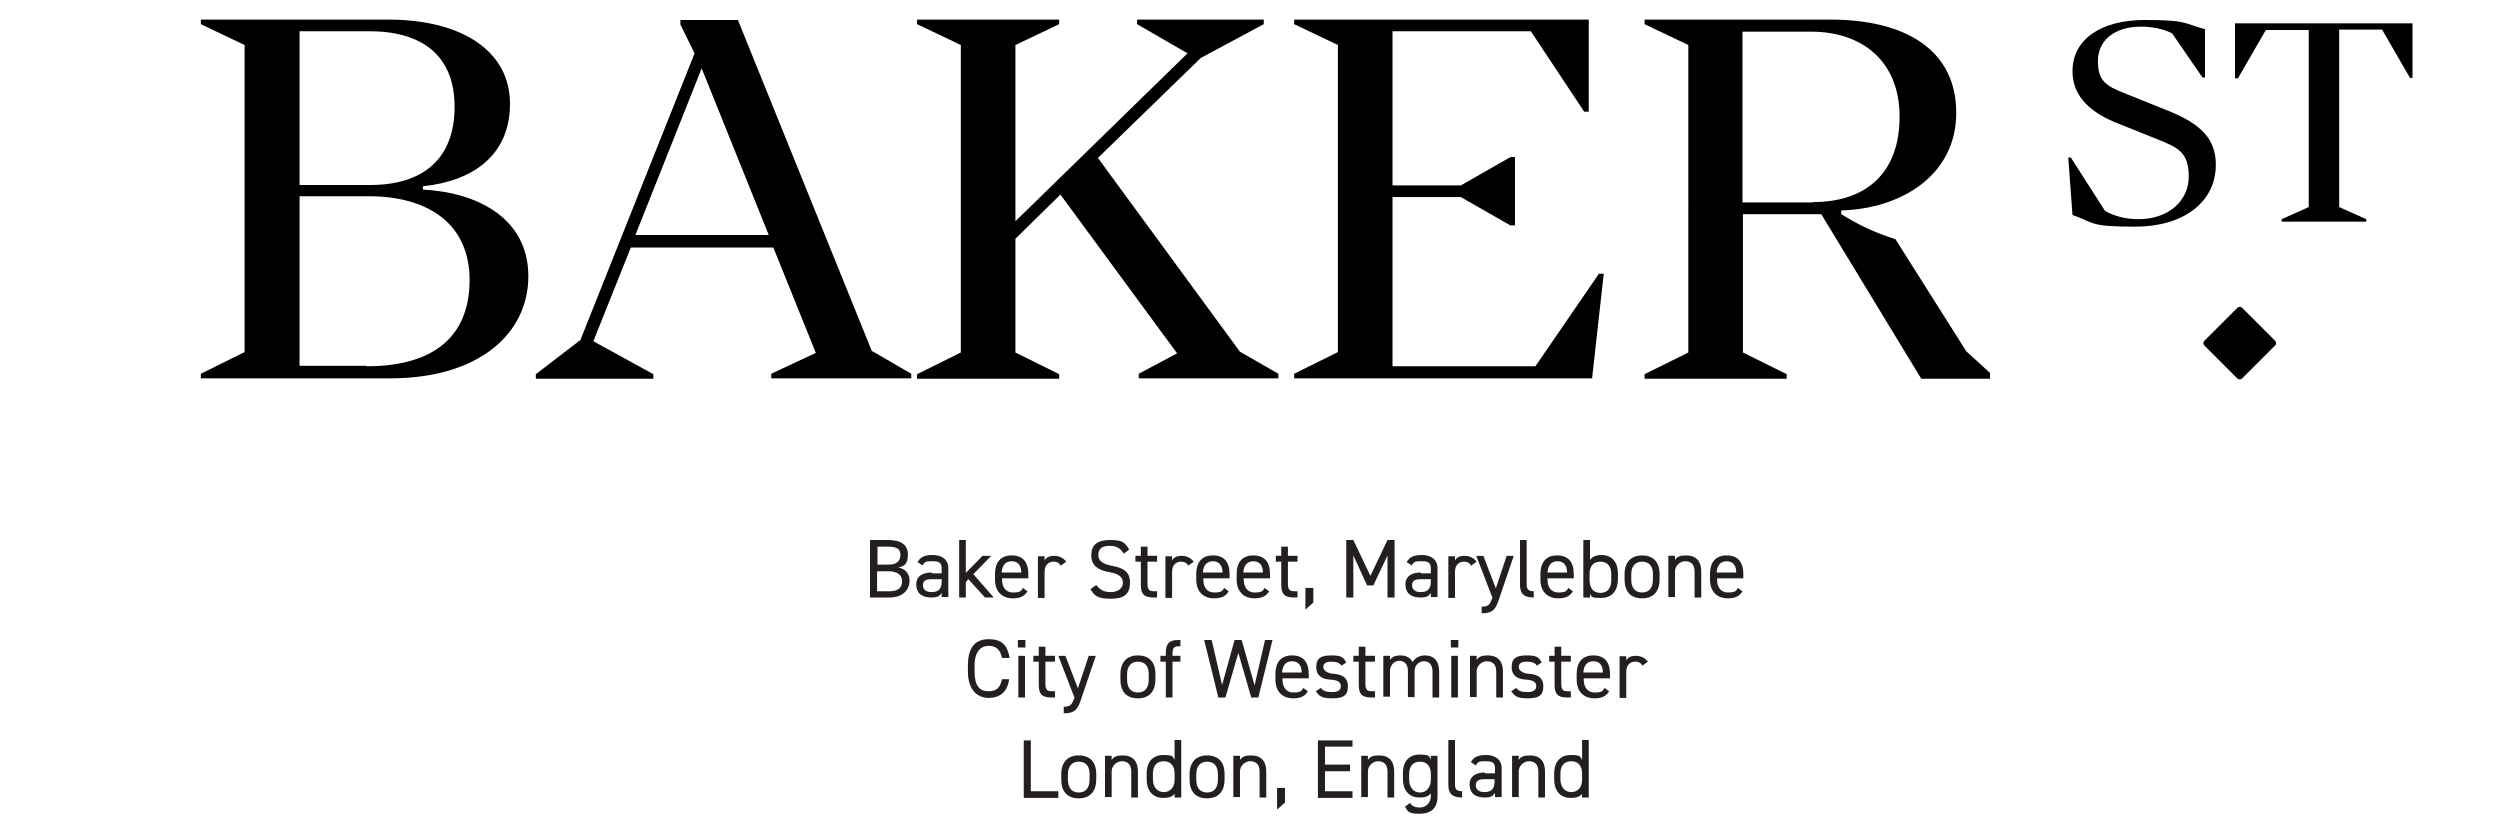 <svg viewBox="0 0 600 200" version="1.1" xmlns="http://www.w3.org/2000/svg" id="Layer_1">
  
  <defs>
    <style>
      .st0 {
        fill: #231f20;
      }
    </style>
  </defs>
  <g>
    <g>
      <path d="M101.5,45.5c13.3.7,25.3,7,25.3,20.8s-11.9,24.5-33.1,24.5h-45.5v-1.1l10.5-5.2V10.8l-10.5-5v-1.1h44.9c18,0,29.3,7.7,29.3,20.2s-9.1,18.6-20.9,19.8v.9ZM71.9,7.5v36.9h16.9c12.8,0,20.3-6.3,20.3-18.8s-8.1-18.1-20.4-18.1h-16.7ZM88,87.9c16.4,0,24.7-7.4,24.7-20.7s-9.7-20.1-24.2-20.1h-16.6v40.7h16.1Z"></path>
      <path d="M209.4,84.3l9.3,5.4v1.1h-33.6v-1.1l10.7-5-10.2-25.3h-34.2l-9,22.5,14.4,7.9v1.1h-28.2v-1.1l10.7-8.2,27.4-68.8-3.4-6.9v-1.1h13.8l32.2,79.6ZM152.5,56.4h32l-16.1-40-15.9,40Z"></path>
      <path d="M297.4,84.3l9.4,5.4v1.1h-33.5v-1.1l9.2-4.9-28-38.1-10.8,10.6v27.3l10.5,5.2v1.1h-34.1v-1.1l10.5-5.2V10.8l-10.5-5v-1.1h34.1v1.1l-10.5,5v42.3l41.3-40.3-12.1-7v-1.1h30.4v1.1l-15.1,8.1-24.7,24,34,46.4Z"></path>
      <path d="M383.8,65.7h1.1l-2.8,25.1h-71.5v-1.1l10.5-5.2V10.8l-10.5-5v-1.1h70.7v22.1h-1.1l-12.8-19.3h-33.2v37h16.4l11.9-6.8h1.1v16.4h-1.1l-11.9-6.8h-16.4v40.6h34.3l15.3-22.3Z"></path>
      <path d="M471.9,84.3l5.7,5.2v1.4h-16.5l-24-39.5h-18.8v33.2l10.5,5.2v1.1h-34.1v-1.1l10.5-5.2V10.8l-10.5-5v-1.1h44.5c18.6,0,30.3,7.6,30.3,22.4s-13,23-27.6,23.4v.9c4.2,2.6,7.7,4.3,13,6l17,26.9ZM435.1,48.5c12.9,0,20.8-7.1,20.8-20.5s-9.1-20.4-21.2-20.4h-16.5v41h16.9Z"></path>
    </g>
    <g>
      <path d="M496.4,37.8h.6l8.2,12.8c2.4,1.4,5.2,2,8.1,2,7,0,12-4.3,12-10.2s-2.6-7-7.6-9l-10.2-4.1c-6.9-2.9-10.1-7-10.1-12.2,0-7.7,6.9-12.3,17.3-12.3s9.2.8,14.5,2.2v11.6h-.6l-7.3-10.6c-2.2-1.1-4.8-1.6-7.5-1.6-6.3,0-10.3,3.3-10.3,8.2s2,6,6.2,7.7l10.7,4.3c8,3.2,11.4,6.9,11.4,12.9,0,9.2-8,14.9-19.3,14.9s-9.6-.9-15.1-2.8l-1-13.6Z"></path>
      <path d="M536.4,18.7V5.6h42.6v13.1h-.6l-6.7-11.6h-10.3v42.6c0,0,6.5,2.9,6.5,2.9v.6h-20.3v-.6l6.5-2.9V7.2h-10.3l-6.7,11.6h-.6Z"></path>
    </g>
    <rect transform="translate(99.2 404.3) rotate(-45)" ry=".8" rx=".8" height="12.8" width="12.8" y="75.9" x="531.2"></rect>
  </g>
  <g>
    <path d="M213.1,129.6c3.2,0,4.8,1.2,4.8,3.5s-.9,2.8-2.3,3.1c1.7.3,2.7,1.5,2.7,3.2s-1.2,4-4.8,4h-4.7v-13.8h4.2ZM210.6,135.5h2.8c1.9,0,2.7-1,2.7-2.3s-.6-2-3-2h-2.5v4.3ZM210.6,141.9h2.9c2.1,0,3-.9,3-2.4s-1.1-2.4-3.4-2.4h-2.6v4.8Z" class="st0"></path>
    <path d="M223.6,137.6h2.4v-1.2c0-1.4-.7-1.7-2.2-1.7s-1.8,0-2.4,1l-1.2-.8c.7-1.2,1.7-1.7,3.6-1.7s3.8.8,3.8,3.2v6.9h-1.6v-1c-.6.9-1.2,1.1-2.5,1.1-2.3,0-3.6-1.1-3.6-3.1s1.5-2.9,3.7-2.9ZM226,139h-2.4c-1.6,0-2.1.5-2.1,1.5s.8,1.6,2,1.6,2.5-.3,2.5-2.5v-.6Z" class="st0"></path>
    <path d="M237.9,133.4l-4.3,4.4,4.9,5.6h-2.1l-4-4.4-.6.7v3.7h-1.6v-13.8h1.6v7.9l4-4.1h2.1Z" class="st0"></path>
    <path d="M246.6,141.9c-.7,1.2-1.8,1.7-3.5,1.7-2.7,0-4.3-1.7-4.3-4.5v-1.3c0-2.8,1.3-4.5,4-4.5s4,1.6,4,4.5v1h-6.3v.3c0,1.7.8,3.1,2.6,3.1s2-.4,2.4-1.1l1.2.9ZM240.4,137.4h4.7c0-1.7-.8-2.7-2.3-2.7s-2.3,1-2.4,2.7Z" class="st0"></path>
    <path d="M254.5,135.6c-.4-.6-.9-.8-1.7-.8-1.2,0-2.1.9-2.1,2.4v6.3h-1.6v-10h1.6v1c.4-.7,1.1-1.1,2.3-1.1s2.2.5,2.9,1.4l-1.4,1Z" class="st0"></path>
    <path d="M269.6,132.7c-.7-1-1.5-1.7-3.3-1.7s-2.7.7-2.7,2.2,1.2,2.2,3.3,2.6c2.7.5,4.3,1.4,4.3,4s-1.2,3.9-4.6,3.9-3.9-.8-4.9-2.3l1.4-1c.9,1.1,1.7,1.7,3.5,1.7s2.9-1,2.9-2.2-.7-2.2-3.3-2.6c-2.6-.4-4.3-1.6-4.3-4s1.3-3.7,4.5-3.7,3.6.7,4.6,2.3l-1.3,1Z" class="st0"></path>
    <path d="M272.5,133.4h1.3v-2.2h1.6v2.2h2.3v1.4h-2.3v5.1c0,1.4.2,2,1.5,2h.8v1.5h-.9c-2.4,0-3-1-3-3.1v-5.5h-1.3v-1.4Z" class="st0"></path>
    <path d="M285.1,135.6c-.4-.6-.9-.8-1.7-.8-1.2,0-2.1.9-2.1,2.4v6.3h-1.6v-10h1.6v1c.4-.7,1.1-1.1,2.3-1.1s2.2.5,2.9,1.4l-1.4,1Z" class="st0"></path>
    <path d="M294.9,141.9c-.7,1.2-1.8,1.7-3.5,1.7-2.7,0-4.3-1.7-4.3-4.5v-1.3c0-2.8,1.3-4.5,4-4.5s4,1.6,4,4.5v1h-6.3v.3c0,1.7.8,3.1,2.6,3.1s2-.4,2.4-1.1l1.2.9ZM288.7,137.4h4.7c0-1.7-.8-2.7-2.3-2.7s-2.3,1-2.4,2.7Z" class="st0"></path>
    <path d="M304.6,141.9c-.7,1.2-1.8,1.7-3.5,1.7-2.7,0-4.3-1.7-4.3-4.5v-1.3c0-2.8,1.3-4.5,4-4.5s4,1.6,4,4.5v1h-6.3v.3c0,1.7.8,3.1,2.6,3.1s2-.4,2.4-1.1l1.2.9ZM298.4,137.4h4.7c0-1.7-.8-2.7-2.3-2.7s-2.3,1-2.4,2.7Z" class="st0"></path>
    <path d="M306.2,133.4h1.3v-2.2h1.6v2.2h2.3v1.4h-2.3v5.1c0,1.4.2,2,1.5,2h.8v1.5h-.9c-2.4,0-3-1-3-3.1v-5.5h-1.3v-1.4Z" class="st0"></path>
    <path d="M315.2,144.6l-1.9,1.7v-5.2h1.9v3.5Z" class="st0"></path>
    <path d="M328.9,138.2l4.1-8.6h1.7v13.8h-1.7v-10.1l-3.4,7.2h-1.5l-3.3-7.2v10.1h-1.7v-13.8h1.7l4.1,8.6Z" class="st0"></path>
    <path d="M341,137.6h2.4v-1.2c0-1.4-.7-1.7-2.2-1.7s-1.8,0-2.4,1l-1.2-.8c.7-1.2,1.7-1.7,3.6-1.7s3.8.8,3.8,3.2v6.9h-1.6v-1c-.6.9-1.2,1.1-2.5,1.1-2.3,0-3.6-1.1-3.6-3.1s1.5-2.9,3.7-2.9ZM343.4,139h-2.4c-1.6,0-2.1.5-2.1,1.5s.8,1.6,2,1.6,2.5-.3,2.5-2.5v-.6Z" class="st0"></path>
    <path d="M353,135.6c-.4-.6-.9-.8-1.7-.8-1.2,0-2.1.9-2.1,2.4v6.3h-1.6v-10h1.6v1c.4-.7,1.1-1.1,2.3-1.1s2.2.5,2.9,1.4l-1.4,1Z" class="st0"></path>
    <path d="M358.2,143.5l-3.9-10.1h1.7l3,7.8,2.6-7.8h1.7l-3.5,10.3c-.8,2.4-1.4,3.5-4.2,3.5v-1.6c1.3,0,1.9-.2,2.5-2h0Z" class="st0"></path>
    <path d="M364.8,129.6h1.6v10.3c0,1.1,0,2,1.7,2v1.5c-2.5,0-3.3-1-3.3-3.1v-10.7Z" class="st0"></path>
    <path d="M377.5,141.9c-.7,1.2-1.8,1.7-3.5,1.7-2.7,0-4.3-1.7-4.3-4.5v-1.3c0-2.8,1.3-4.5,4-4.5s4,1.6,4,4.5v1h-6.3v.3c0,1.7.8,3.1,2.6,3.1s2-.4,2.4-1.1l1.2.9ZM371.4,137.4h4.7c0-1.7-.8-2.7-2.3-2.7s-2.3,1-2.4,2.7Z" class="st0"></path>
    <path d="M381.6,134.4c.5-.7,1.4-1.2,2.7-1.2,2.5,0,4,1.6,4,4.5v1.3c0,2.6-1.3,4.5-4,4.5s-2.2-.3-2.7-1v.9h-1.6v-13.8h1.6v4.8ZM386.7,139.1v-1.3c0-1.9-.9-3-2.6-3s-2.6,1.1-2.6,2.9v1.5c0,1.7.7,3.1,2.6,3.1s2.6-1.4,2.6-3.1Z" class="st0"></path>
    <path d="M398.3,139.1c0,2.6-1.3,4.5-4.2,4.5s-4.2-1.8-4.2-4.5v-1.3c0-2.8,1.5-4.5,4.2-4.5s4.2,1.6,4.2,4.5v1.3ZM396.7,139.1v-1.3c0-1.9-.9-3-2.6-3s-2.6,1.2-2.6,3v1.3c0,1.7.7,3.1,2.6,3.1s2.6-1.4,2.6-3.1Z" class="st0"></path>
    <path d="M400.4,133.4h1.6v1c.5-.8,1.2-1.1,2.7-1.1,2.1,0,3.6,1.1,3.6,3.9v6.2h-1.6v-6.2c0-2-1.1-2.5-2.3-2.5s-2.4,1.1-2.4,2.4v6.2h-1.6v-10Z" class="st0"></path>
    <path d="M418.2,141.9c-.7,1.2-1.8,1.7-3.5,1.7-2.7,0-4.3-1.7-4.3-4.5v-1.3c0-2.8,1.3-4.5,4-4.5s4,1.6,4,4.5v1h-6.3v.3c0,1.7.8,3.1,2.6,3.1s2-.4,2.4-1.1l1.2.9ZM412,137.4h4.7c0-1.7-.8-2.7-2.3-2.7s-2.3,1-2.4,2.7Z" class="st0"></path>
    <path d="M240.5,157.9c-.5-2.2-1.6-2.9-3.3-2.9s-3.3,1.3-3.3,4.7v1.5c0,3.4,1.2,4.7,3.3,4.7s2.8-.9,3.3-2.9h1.7c-.4,3.1-2.3,4.5-4.9,4.5s-5-1.8-5-6.3v-1.5c0-4.5,1.9-6.3,5-6.3s4.5,1.4,5,4.5h-1.7Z" class="st0"></path>
    <path d="M244.3,153.6h1.8v1.8h-1.8v-1.8ZM244.4,157.4h1.6v10h-1.6v-10Z" class="st0"></path>
    <path d="M248,157.4h1.3v-2.2h1.6v2.2h2.3v1.4h-2.3v5.1c0,1.4.2,2,1.5,2h.8v1.5h-.9c-2.4,0-3-1-3-3.1v-5.5h-1.3v-1.4Z" class="st0"></path>
    <path d="M257.9,167.5l-3.9-10.1h1.7l3,7.8,2.6-7.8h1.7l-3.5,10.3c-.8,2.4-1.4,3.5-4.2,3.5v-1.6c1.3,0,1.9-.2,2.5-2h0Z" class="st0"></path>
    <path d="M277.3,163.1c0,2.6-1.3,4.5-4.2,4.5s-4.2-1.8-4.2-4.5v-1.3c0-2.8,1.5-4.5,4.2-4.5s4.2,1.6,4.2,4.5v1.3ZM275.7,163.1v-1.3c0-1.9-.9-3-2.6-3s-2.6,1.2-2.6,3v1.3c0,1.7.7,3.1,2.6,3.1s2.6-1.4,2.6-3.1Z" class="st0"></path>
    <path d="M279.8,157.4v-.7c0-2.1.7-3.1,3-3.1h.5v1.5h-.4c-1.3,0-1.5.6-1.5,2v.3h1.9v1.4h-1.9v8.6h-1.6v-8.6h-1.3v-1.4h1.3Z" class="st0"></path>
    <path d="M294.1,167.4h-1.7l-3.4-13.8h1.8l2.5,10.8,3-10.8h1.7l3.1,10.9,2.5-10.9h1.8l-3.4,13.8h-1.7l-3.1-10.7-3.1,10.7Z" class="st0"></path>
    <path d="M313.9,165.9c-.7,1.2-1.8,1.7-3.5,1.7-2.7,0-4.3-1.7-4.3-4.5v-1.3c0-2.8,1.3-4.5,4-4.5s4,1.6,4,4.5v1h-6.3v.3c0,1.7.8,3.1,2.6,3.1s2-.4,2.4-1.1l1.2.9ZM307.7,161.4h4.7c0-1.7-.8-2.7-2.3-2.7s-2.3,1-2.4,2.7Z" class="st0"></path>
    <path d="M322,159.8c-.5-.7-1.1-1-2.5-1s-1.9.5-1.9,1.3,1,1.5,2.3,1.6c1.9.1,3.6.7,3.6,3s-1.2,2.9-3.8,2.9-3.1-.6-3.9-1.7l1.2-.8c.5.7,1.3,1,2.7,1s2.1-.5,2.1-1.4-.6-1.5-2.6-1.6c-1.7-.1-3.3-.8-3.3-3s1.2-2.8,3.6-2.8,2.9.4,3.6,1.7l-1.2.8Z" class="st0"></path>
    <path d="M324.8,157.4h1.3v-2.2h1.6v2.2h2.3v1.4h-2.3v5.1c0,1.4.2,2,1.5,2h.8v1.5h-.9c-2.4,0-3-1-3-3.1v-5.5h-1.3v-1.4Z" class="st0"></path>
    <path d="M332,157.4h1.6v1c.4-.7,1.2-1.1,2.5-1.1s2.4.5,2.9,1.6c.7-1.1,1.8-1.6,3-1.6,2.1,0,3.4,1.3,3.4,3.9v6.2h-1.6v-6.2c0-1.8-.9-2.5-2.1-2.5s-2.2,1-2.2,2.4v6.2h-1.6v-6.2c0-1.8-.9-2.5-2.1-2.5s-2.2,1.1-2.2,2.4v6.2h-1.6v-10Z" class="st0"></path>
    <path d="M348.2,153.6h1.8v1.8h-1.8v-1.8ZM348.3,157.4h1.6v10h-1.6v-10Z" class="st0"></path>
    <path d="M352.8,157.4h1.6v1c.5-.8,1.2-1.1,2.7-1.1,2.1,0,3.6,1.1,3.6,3.9v6.2h-1.6v-6.2c0-2-1.1-2.5-2.3-2.5s-2.4,1.1-2.4,2.4v6.2h-1.6v-10Z" class="st0"></path>
    <path d="M368.9,159.8c-.5-.7-1.1-1-2.5-1s-1.9.5-1.9,1.3,1,1.5,2.3,1.6c1.9.1,3.6.7,3.6,3s-1.2,2.9-3.8,2.9-3.1-.6-3.9-1.7l1.2-.8c.5.7,1.3,1,2.7,1s2.1-.5,2.1-1.4-.6-1.5-2.6-1.6c-1.7-.1-3.3-.8-3.3-3s1.2-2.8,3.6-2.8,2.9.4,3.6,1.7l-1.2.8Z" class="st0"></path>
    <path d="M371.8,157.4h1.3v-2.2h1.6v2.2h2.3v1.4h-2.3v5.1c0,1.4.2,2,1.5,2h.8v1.5h-.9c-2.4,0-3-1-3-3.1v-5.5h-1.3v-1.4Z" class="st0"></path>
    <path d="M386.2,165.9c-.7,1.2-1.8,1.7-3.5,1.7-2.7,0-4.3-1.7-4.3-4.5v-1.3c0-2.8,1.3-4.5,4-4.5s4,1.6,4,4.5v1h-6.3v.3c0,1.7.8,3.1,2.6,3.1s2-.4,2.4-1.1l1.2.9ZM380,161.4h4.7c0-1.7-.8-2.7-2.3-2.7s-2.3,1-2.4,2.7Z" class="st0"></path>
    <path d="M394.1,159.6c-.4-.6-.9-.8-1.7-.8-1.2,0-2.1.9-2.1,2.4v6.3h-1.6v-10h1.6v1c.4-.7,1.1-1.1,2.3-1.1s2.2.5,2.9,1.4l-1.4,1Z" class="st0"></path>
    <path d="M247.4,189.9h6.6v1.6h-8.3v-13.8h1.7v12.2Z" class="st0"></path>
    <path d="M263.1,187.1c0,2.6-1.3,4.5-4.2,4.5s-4.2-1.8-4.2-4.5v-1.3c0-2.8,1.5-4.5,4.2-4.5s4.2,1.6,4.2,4.5v1.3ZM261.5,187.1v-1.3c0-1.9-.9-3-2.6-3s-2.6,1.2-2.6,3v1.3c0,1.7.7,3.1,2.6,3.1s2.6-1.4,2.6-3.1Z" class="st0"></path>
    <path d="M265.2,181.4h1.6v1c.5-.8,1.2-1.1,2.7-1.1,2.1,0,3.6,1.1,3.6,3.9v6.2h-1.6v-6.2c0-2-1.1-2.5-2.3-2.5s-2.4,1.1-2.4,2.4v6.2h-1.6v-10Z" class="st0"></path>
    <path d="M281.9,177.6h1.6v13.8h-1.6v-.9c-.5.7-1.4,1-2.7,1-2.7,0-4-1.9-4-4.5v-1.3c0-2.9,1.5-4.5,4-4.5s2.2.4,2.7,1.2v-4.8ZM281.9,187.2v-1.5c0-1.9-.9-3-2.6-3s-2.6,1.1-2.6,3v1.3c0,1.7.9,3.1,2.6,3.1s2.6-1.3,2.6-2.9Z" class="st0"></path>
    <path d="M293.9,187.1c0,2.6-1.3,4.5-4.2,4.5s-4.2-1.8-4.2-4.5v-1.3c0-2.8,1.5-4.5,4.2-4.5s4.2,1.6,4.2,4.5v1.3ZM292.3,187.1v-1.3c0-1.9-.9-3-2.6-3s-2.6,1.2-2.6,3v1.3c0,1.7.7,3.1,2.6,3.1s2.6-1.4,2.6-3.1Z" class="st0"></path>
    <path d="M296,181.4h1.6v1c.5-.8,1.2-1.1,2.7-1.1,2.1,0,3.6,1.1,3.6,3.9v6.2h-1.6v-6.2c0-2-1.1-2.5-2.3-2.5s-2.4,1.1-2.4,2.4v6.2h-1.6v-10Z" class="st0"></path>
    <path d="M308.4,192.6l-1.9,1.7v-5.2h1.9v3.5Z" class="st0"></path>
    <path d="M324.6,177.6v1.6h-6.6v4.3h6v1.6h-6v4.8h6.6v1.6h-8.3v-13.8h8.3Z" class="st0"></path>
    <path d="M326.7,181.4h1.6v1c.5-.8,1.2-1.1,2.7-1.1,2.1,0,3.6,1.1,3.6,3.9v6.2h-1.6v-6.2c0-2-1.1-2.5-2.3-2.5s-2.4,1.1-2.4,2.4v6.2h-1.6v-10Z" class="st0"></path>
    <path d="M343.4,181.4h1.6v9.8c0,2.8-1.6,4.1-4.3,4.1s-2.8-.5-3.5-1.7l1.2-.9c.4.7,1.1,1.1,2.4,1.1s2.6-1,2.6-2.7v-.7c-.5.7-1.4,1-2.7,1-2.7,0-4-1.9-4-4.5v-1.3c0-2.9,1.5-4.5,4-4.5s2.2.4,2.7,1.2v-1ZM343.4,187.1v-1.3c0-1.9-.9-3-2.6-3s-2.6,1.1-2.6,3v1.3c0,1.7.9,3.1,2.6,3.1s2.6-1.4,2.6-3.1Z" class="st0"></path>
    <path d="M347.6,177.6h1.6v10.3c0,1.1,0,2,1.7,2v1.5c-2.5,0-3.3-1-3.3-3.1v-10.7Z" class="st0"></path>
    <path d="M356.4,185.6h2.4v-1.2c0-1.4-.7-1.7-2.2-1.7s-1.8,0-2.4,1l-1.2-.8c.7-1.2,1.7-1.7,3.6-1.7s3.8.8,3.8,3.2v6.9h-1.6v-1c-.6.9-1.2,1.1-2.5,1.1-2.3,0-3.6-1.1-3.6-3.1s1.5-2.9,3.7-2.9ZM358.7,187h-2.4c-1.6,0-2.1.5-2.1,1.5s.8,1.6,2,1.6,2.5-.3,2.5-2.5v-.6Z" class="st0"></path>
    <path d="M362.9,181.4h1.6v1c.5-.8,1.2-1.1,2.7-1.1,2.1,0,3.6,1.1,3.6,3.9v6.2h-1.6v-6.2c0-2-1.1-2.5-2.3-2.5s-2.4,1.1-2.4,2.4v6.2h-1.6v-10Z" class="st0"></path>
    <path d="M379.7,177.6h1.6v13.8h-1.6v-.9c-.5.7-1.4,1-2.7,1-2.7,0-4-1.9-4-4.5v-1.3c0-2.9,1.5-4.5,4-4.5s2.2.4,2.7,1.2v-4.8ZM379.7,187.2v-1.5c0-1.9-.9-3-2.6-3s-2.6,1.1-2.6,3v1.3c0,1.7.9,3.1,2.6,3.1s2.6-1.3,2.6-2.9Z" class="st0"></path>
  </g>
</svg>